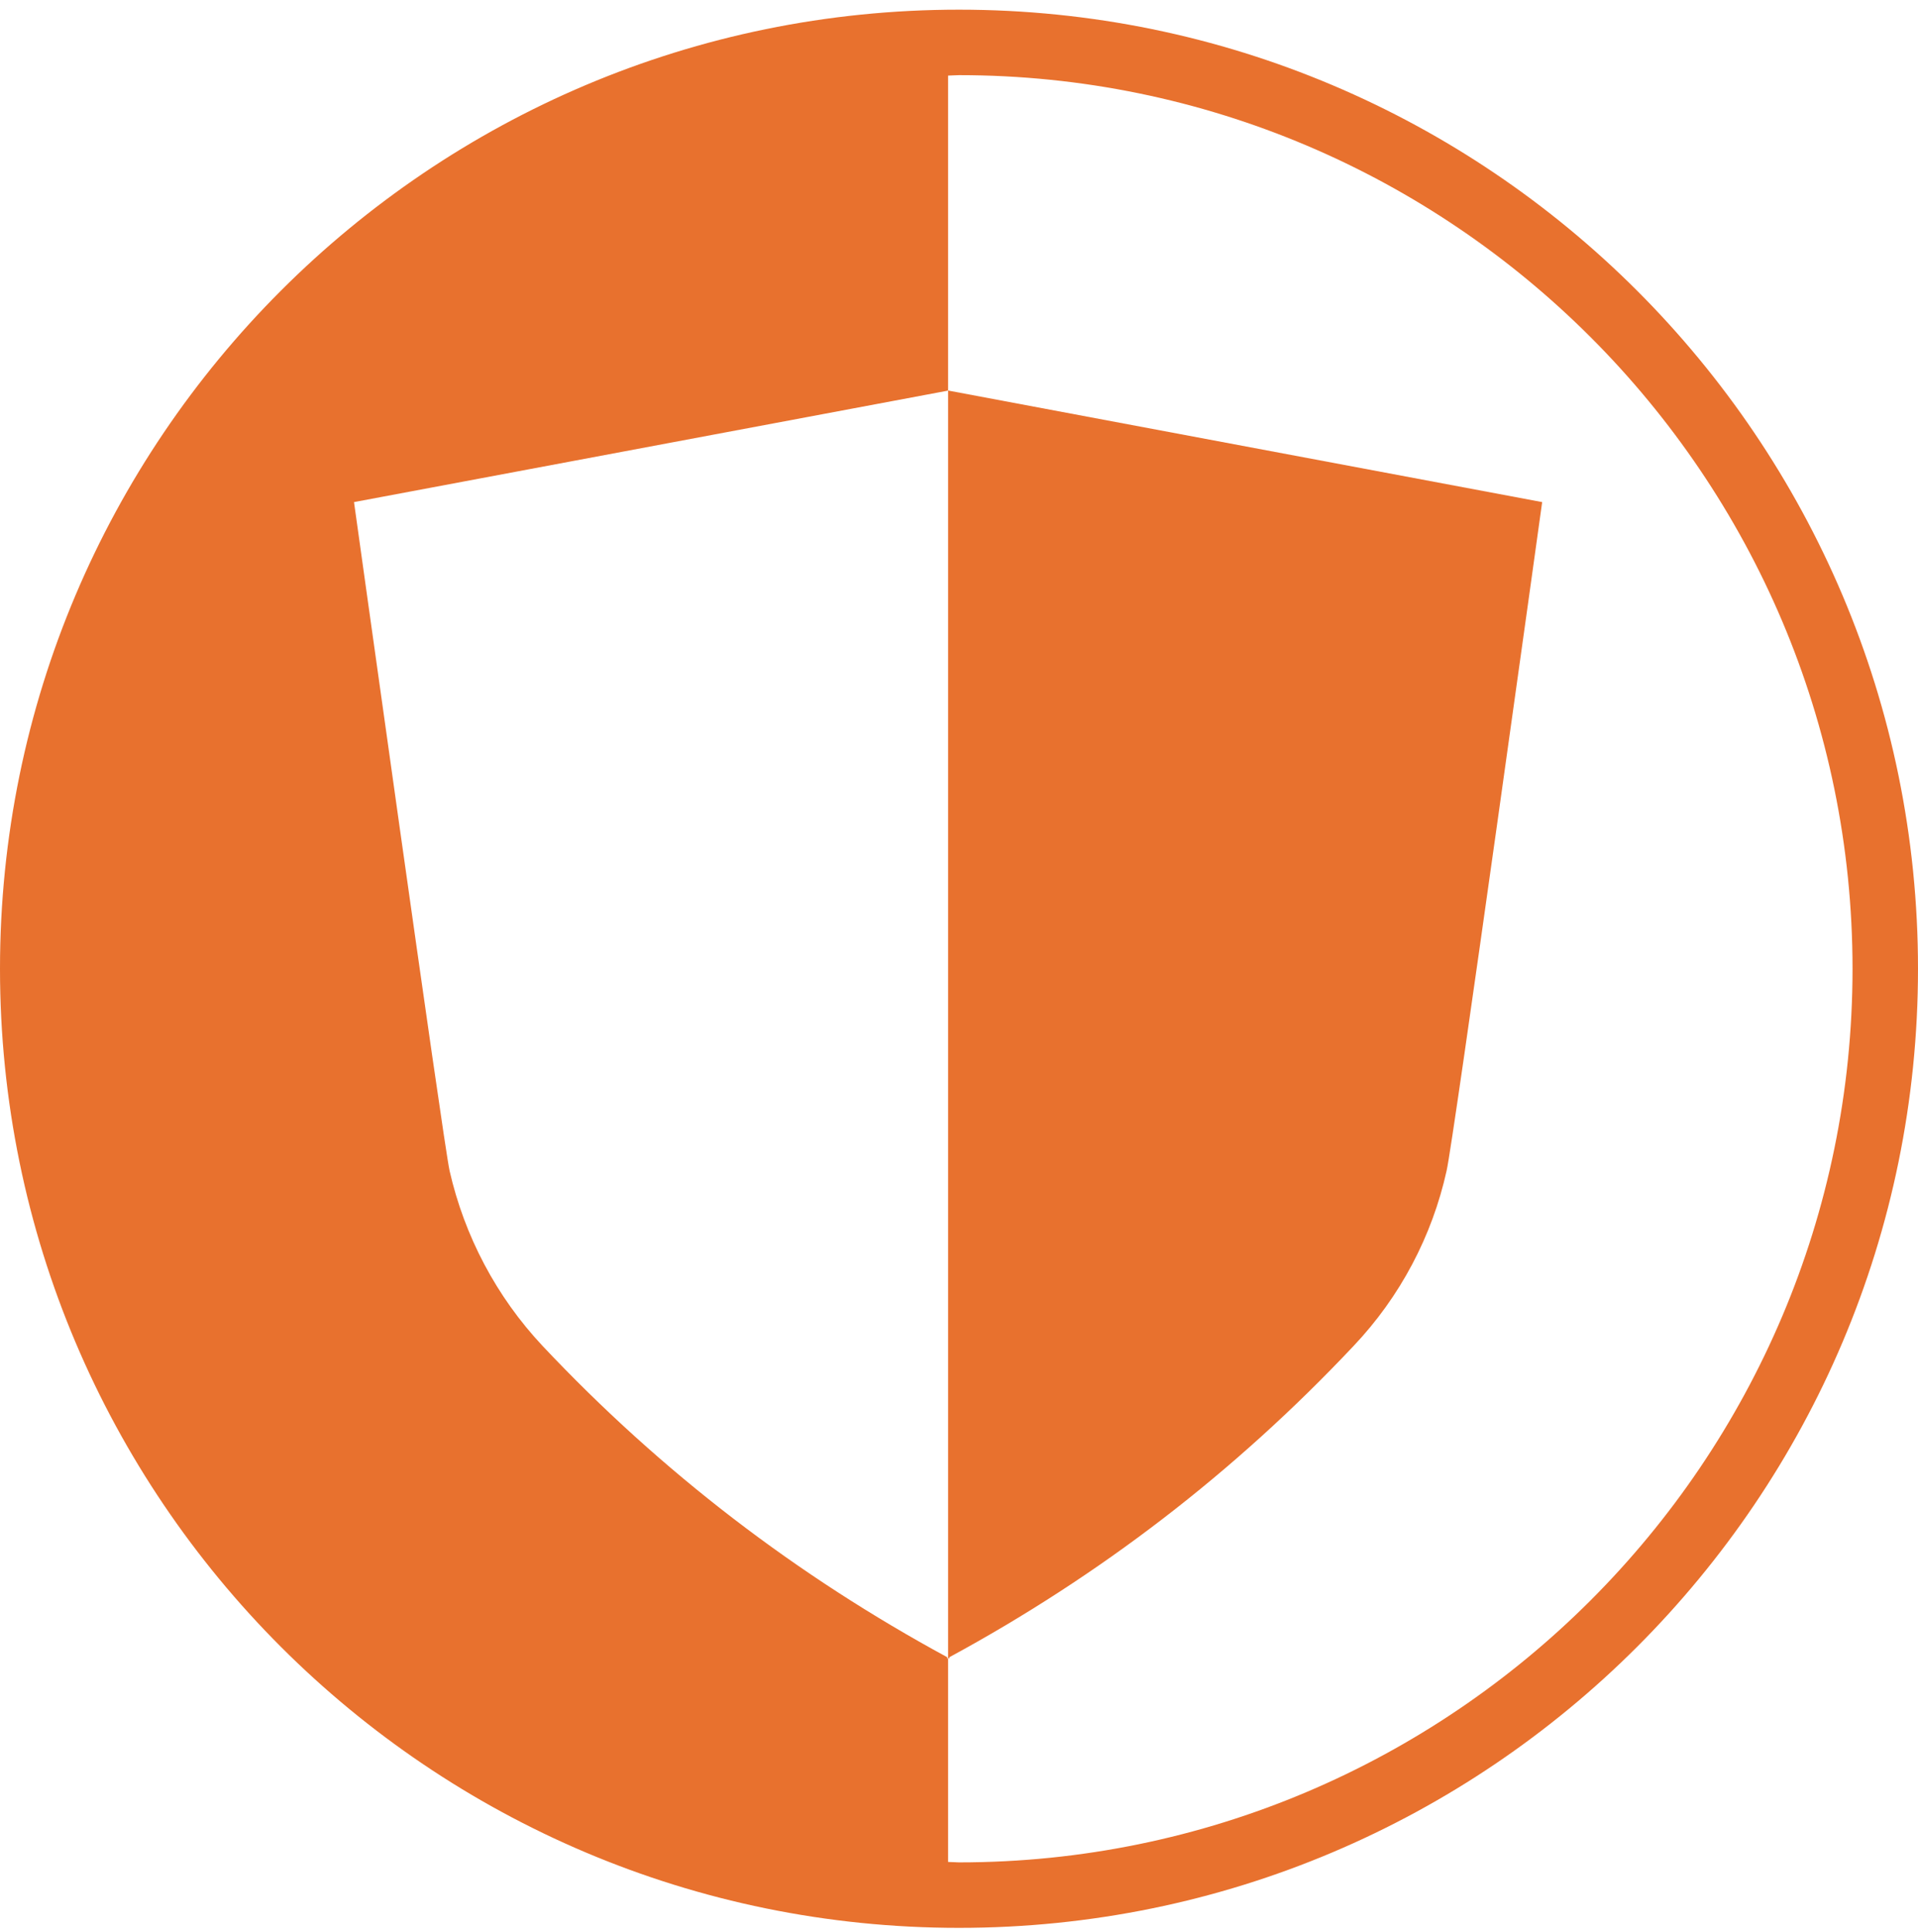 <svg width="140" height="141" viewBox="0 0 140 141" fill="none" xmlns="http://www.w3.org/2000/svg">
<path d="M69.299 120.952C80.228 115.025 90.073 107.506 98.803 98.234C102.212 94.634 104.538 90.205 105.589 85.458C106.067 83.482 112.567 36.646 112.567 36.646L69.299 28.521L69.204 28.489V121.015C69.204 121.015 69.267 121.047 69.299 121.047V120.952Z" fill="#E8712E"/>
<path d="M70 0.706C31.352 0.706 0 32.058 0 70.706C0 109.354 31.352 140.706 70 140.706C108.648 140.706 140 109.354 140 70.706C140 32.058 108.648 0.706 70 0.706ZM70 135.927C69.745 135.927 69.49 135.895 69.204 135.895V121.015C69.204 121.015 69.204 121.047 69.14 121.047V120.952C58.211 115.025 48.334 107.506 39.604 98.234C36.227 94.634 33.901 90.205 32.818 85.458C32.371 83.482 25.84 36.646 25.84 36.646L69.14 28.521L69.204 28.489V5.517C69.458 5.517 69.713 5.485 70 5.485C105.972 5.485 135.221 34.734 135.221 70.706C135.221 106.678 105.972 135.927 70 135.927Z" fill="#E8712E"/>
</svg>

